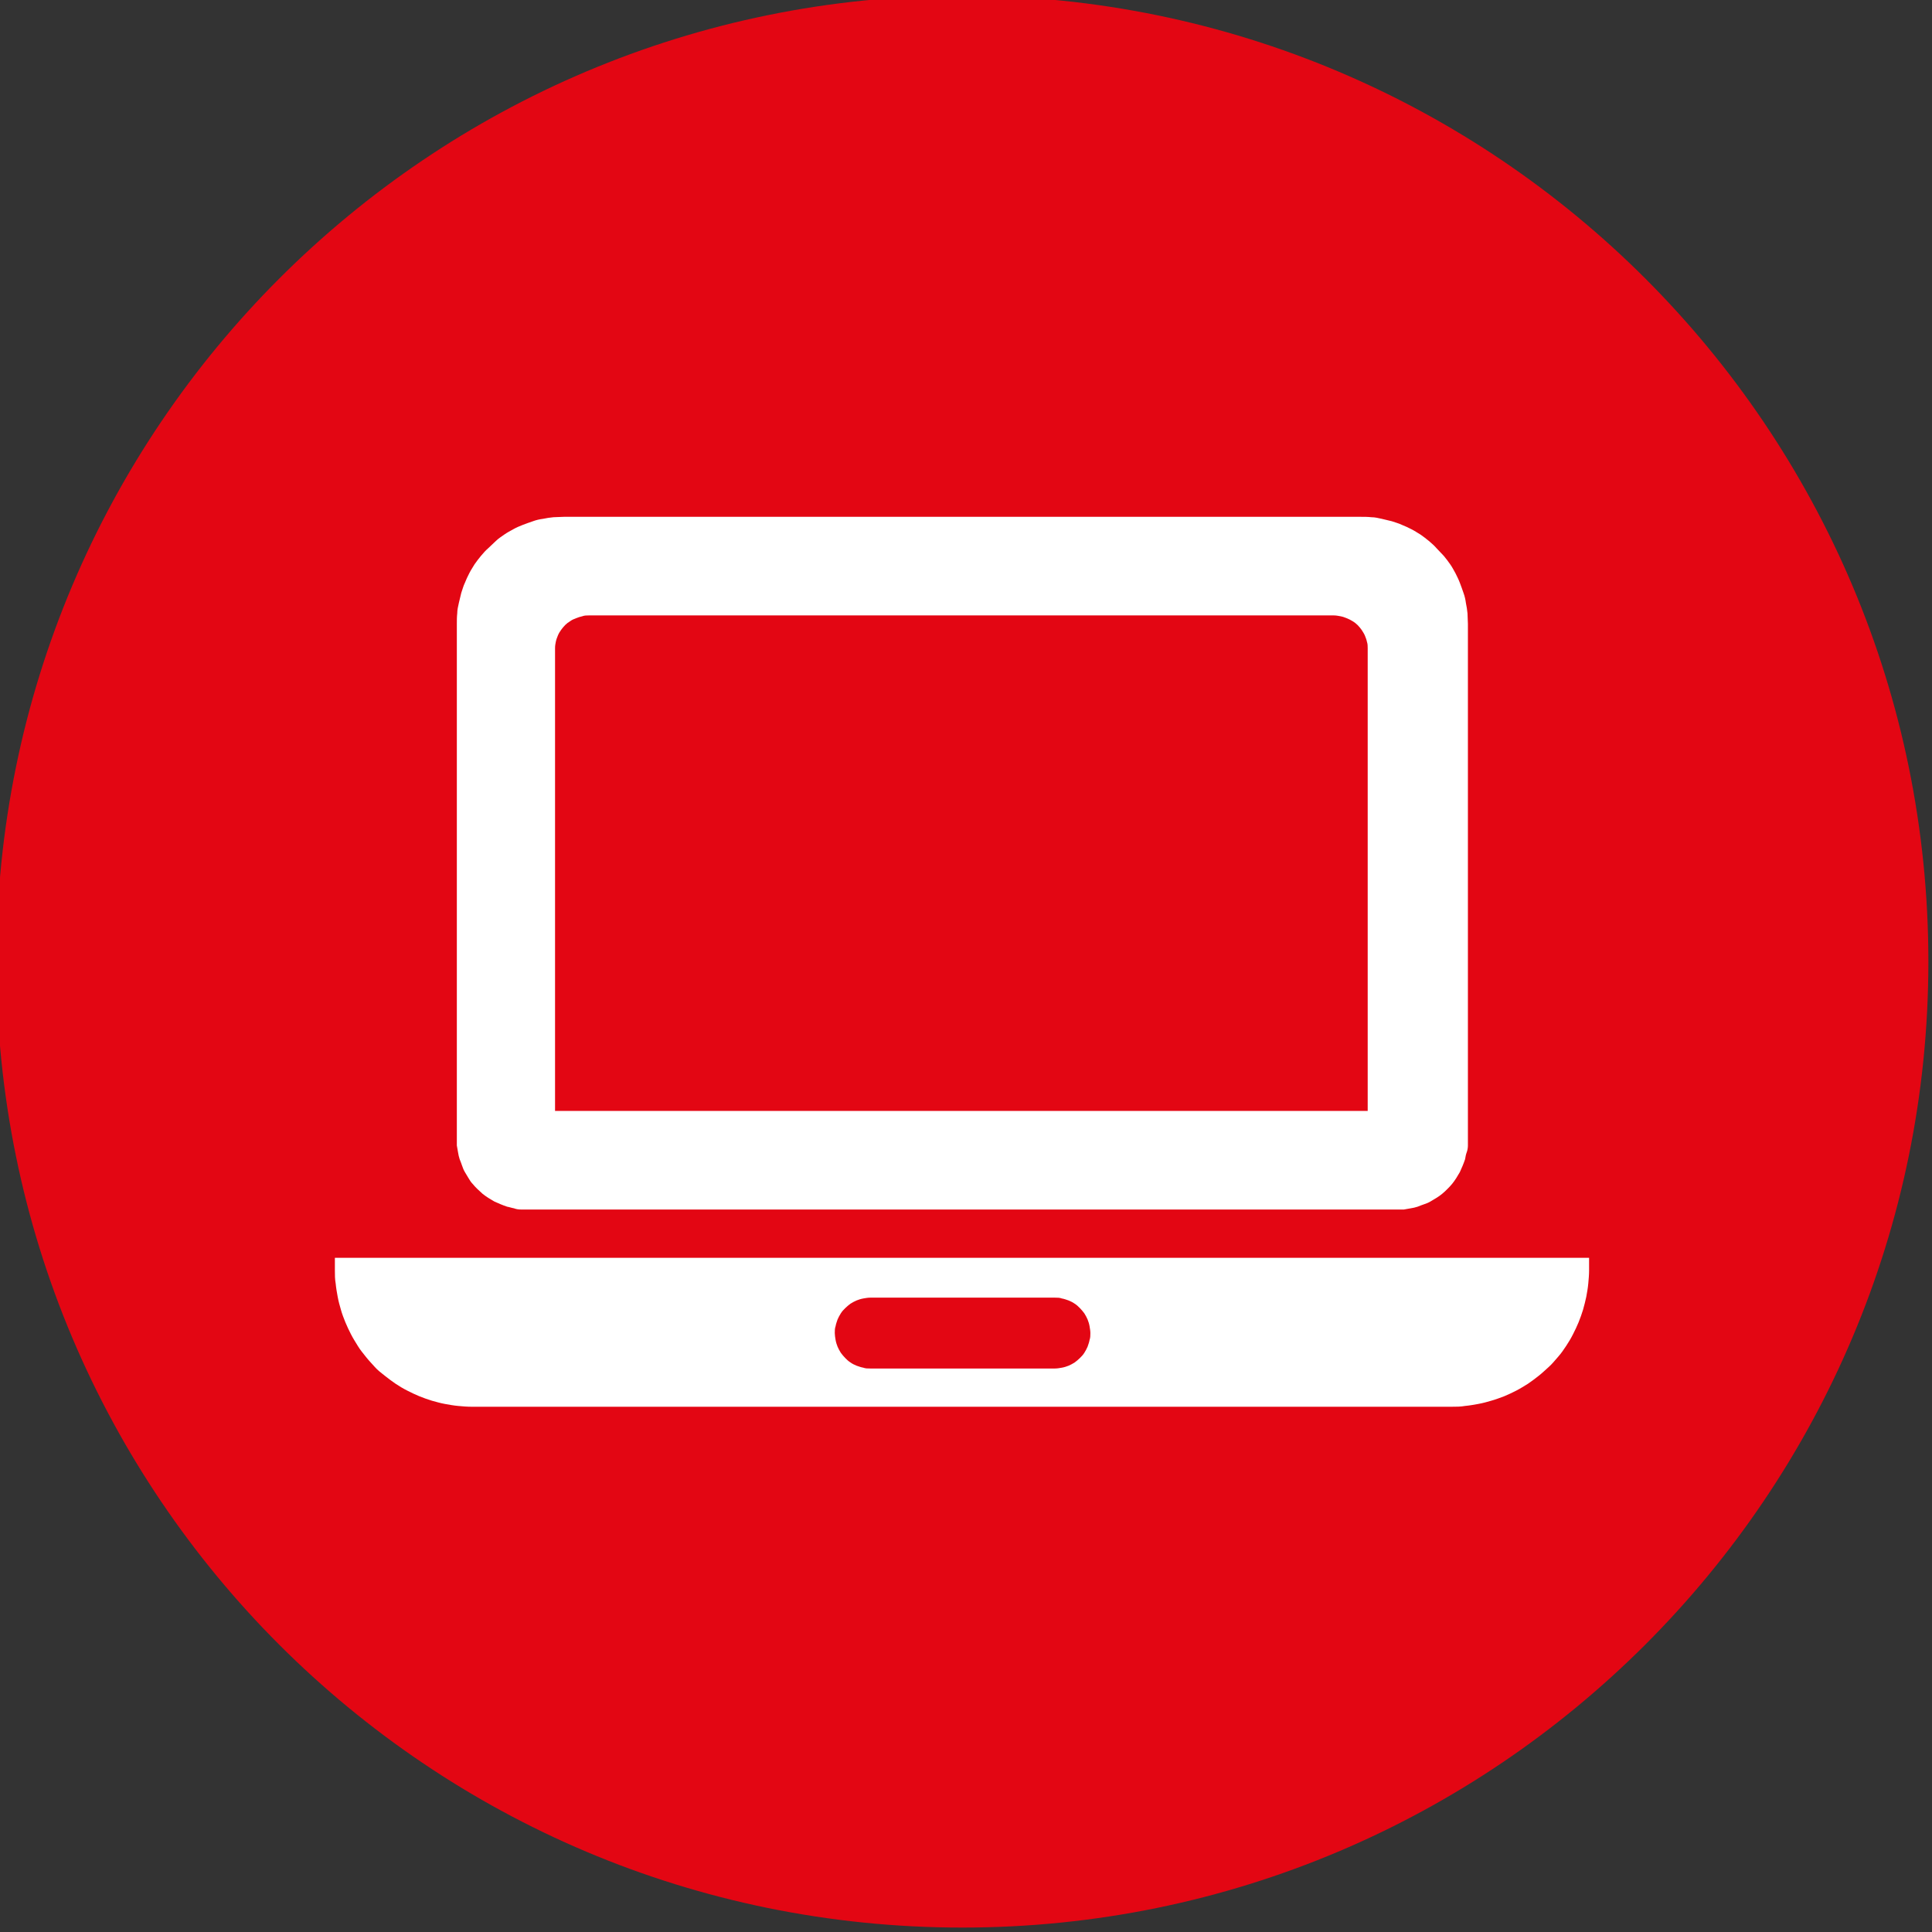 <?xml version="1.0" encoding="UTF-8"?><svg id="Ebene_1" xmlns="http://www.w3.org/2000/svg" viewBox="0 0 48 48"><rect x="0" y="0" width="48" height="48" fill="#333333" stroke="none"/><defs><style>.cls-1{fill:#fff;}.cls-2{fill:#e30613;}</style></defs><path class="cls-2" d="m23.91,47.89h0C10.65,47.89-.09,37.15-.09,23.89H-.09C-.09,10.64,10.65-.11,23.91-.11h0c13.25,0,24,10.75,24,24h0c0,13.25-10.75,24-24,24Z"/><path class="cls-1" d="m34.68,30.05H13.11c-.06,0-.12,0-.17,0-.06,0-.12-.01-.17-.03-.06-.01-.11-.03-.17-.04-.06-.02-.11-.04-.16-.06-.05-.02-.11-.05-.16-.07-.05-.03-.1-.06-.15-.09-.05-.03-.1-.07-.14-.1-.04-.04-.09-.08-.13-.12s-.08-.08-.12-.13c-.04-.04-.07-.09-.1-.14-.03-.05-.06-.1-.09-.15-.03-.05-.05-.1-.07-.16s-.04-.11-.06-.16c-.02-.06-.03-.11-.04-.17-.01-.06-.02-.11-.03-.17,0-.06,0-.12,0-.17v-12.79c0-.09,0-.17.01-.26,0-.09.02-.17.04-.26.02-.09.04-.17.06-.25.03-.08.05-.17.09-.25.03-.08.07-.16.11-.24s.09-.15.13-.22c.05-.07.1-.14.16-.21.06-.07.11-.13.18-.19.06-.06.13-.12.19-.18s.14-.11.21-.16c.07-.05.15-.09.22-.13s.16-.08.24-.11c.08-.03.16-.06.25-.09.08-.03.17-.05.25-.06.09-.02.17-.03.26-.04.09,0,.17-.01.26-.01h19.8c.09,0,.17,0,.26.01.09,0,.17.02.26.04.09.02.17.04.25.06.08.03.17.05.25.09.08.03.16.07.24.11s.15.09.22.13c.07.05.14.1.21.16.07.06.13.11.19.18.06.06.12.13.18.19.06.07.11.14.16.21.05.07.09.15.13.22.04.08.08.16.11.24.03.08.06.16.09.25.03.08.05.17.06.25.02.09.03.17.04.26,0,.09.01.17.01.26v12.79c0,.06,0,.12,0,.17s-.01.12-.03.17-.03.11-.04.17c-.02.06-.04.11-.06.16s-.05.11-.07.16c-.03.05-.06.1-.09.15s-.07.1-.1.14c-.04.05-.08.09-.12.13s-.08.08-.13.12c-.05.04-.09.07-.14.1-.05.03-.1.06-.15.09s-.1.05-.16.07-.11.04-.16.06c-.06.02-.11.03-.17.04s-.11.02-.17.03c-.06,0-.12,0-.17,0Z"/><path class="cls-2" d="m14.63,15.29c-.05,0-.11,0-.16.02-.05.01-.11.03-.16.05-.05.02-.1.04-.14.07-.05.03-.09.06-.13.1-.04.04-.07.08-.1.12-.03.04-.06.09-.08.14-.02.05-.04.1-.05.15-.01.05-.02.1-.02.16v11.5h20.19v-11.5c0-.05,0-.1-.02-.16-.01-.05-.03-.1-.05-.15-.02-.05-.05-.09-.08-.14-.03-.04-.06-.08-.1-.12s-.08-.07-.13-.1c-.05-.03-.09-.05-.14-.07-.05-.02-.1-.04-.16-.05-.05-.01-.11-.02-.16-.02H14.63Z"/><path class="cls-1" d="m8.32,31.25v.31c0,.11,0,.22.02.33.01.11.03.22.05.33.02.11.05.22.08.32.03.11.07.21.11.31.04.1.09.2.14.3s.11.19.17.29.13.18.2.27c.07.09.15.17.22.25s.16.15.25.22.18.14.27.2c.09.06.19.12.29.17s.2.1.3.14c.1.04.21.08.31.11.11.03.21.06.32.08s.22.04.33.05c.11.01.22.02.33.02h24.36c.11,0,.22,0,.33-.02.11-.01.22-.03.33-.05s.22-.05.32-.08c.11-.03.21-.07.32-.11.1-.04.2-.09.3-.14s.19-.11.29-.17c.09-.06.18-.13.27-.2.09-.07.17-.15.25-.22s.15-.16.23-.25.14-.18.2-.27c.06-.09.12-.19.17-.29.05-.1.1-.2.14-.3.04-.1.08-.21.11-.31.03-.11.06-.22.08-.32.02-.11.04-.22.05-.33.01-.11.02-.22.02-.33v-.31H8.32Zm17.89,2.75h-4.59c-.06,0-.12,0-.17-.02-.06-.01-.11-.03-.17-.05-.05-.02-.11-.05-.15-.08-.05-.03-.09-.07-.13-.11-.04-.04-.08-.09-.11-.13-.03-.05-.06-.1-.08-.15-.02-.05-.04-.11-.05-.17-.01-.06-.02-.12-.02-.17s0-.12.02-.17c.01-.06.03-.11.05-.17.02-.05.05-.1.08-.15.03-.05.07-.09.11-.13.04-.04.09-.08.13-.11.05-.03.1-.06.15-.08.05-.02.11-.04.17-.05.06-.01.11-.02.17-.02h4.59c.06,0,.12,0,.17.02.06.01.11.03.17.05.05.02.11.05.15.08.05.03.09.07.13.11.04.04.08.09.11.13.03.05.06.1.08.15.02.05.04.11.05.17.01.06.02.12.02.17s0,.12-.02.17c-.01.06-.03.11-.05.17-.02.05-.05.1-.08.15-.03.05-.07.09-.11.13-.04.04-.09.08-.13.11-.05.03-.1.06-.15.08-.05.02-.11.04-.17.05-.06.01-.11.02-.17.02Z"/></svg>